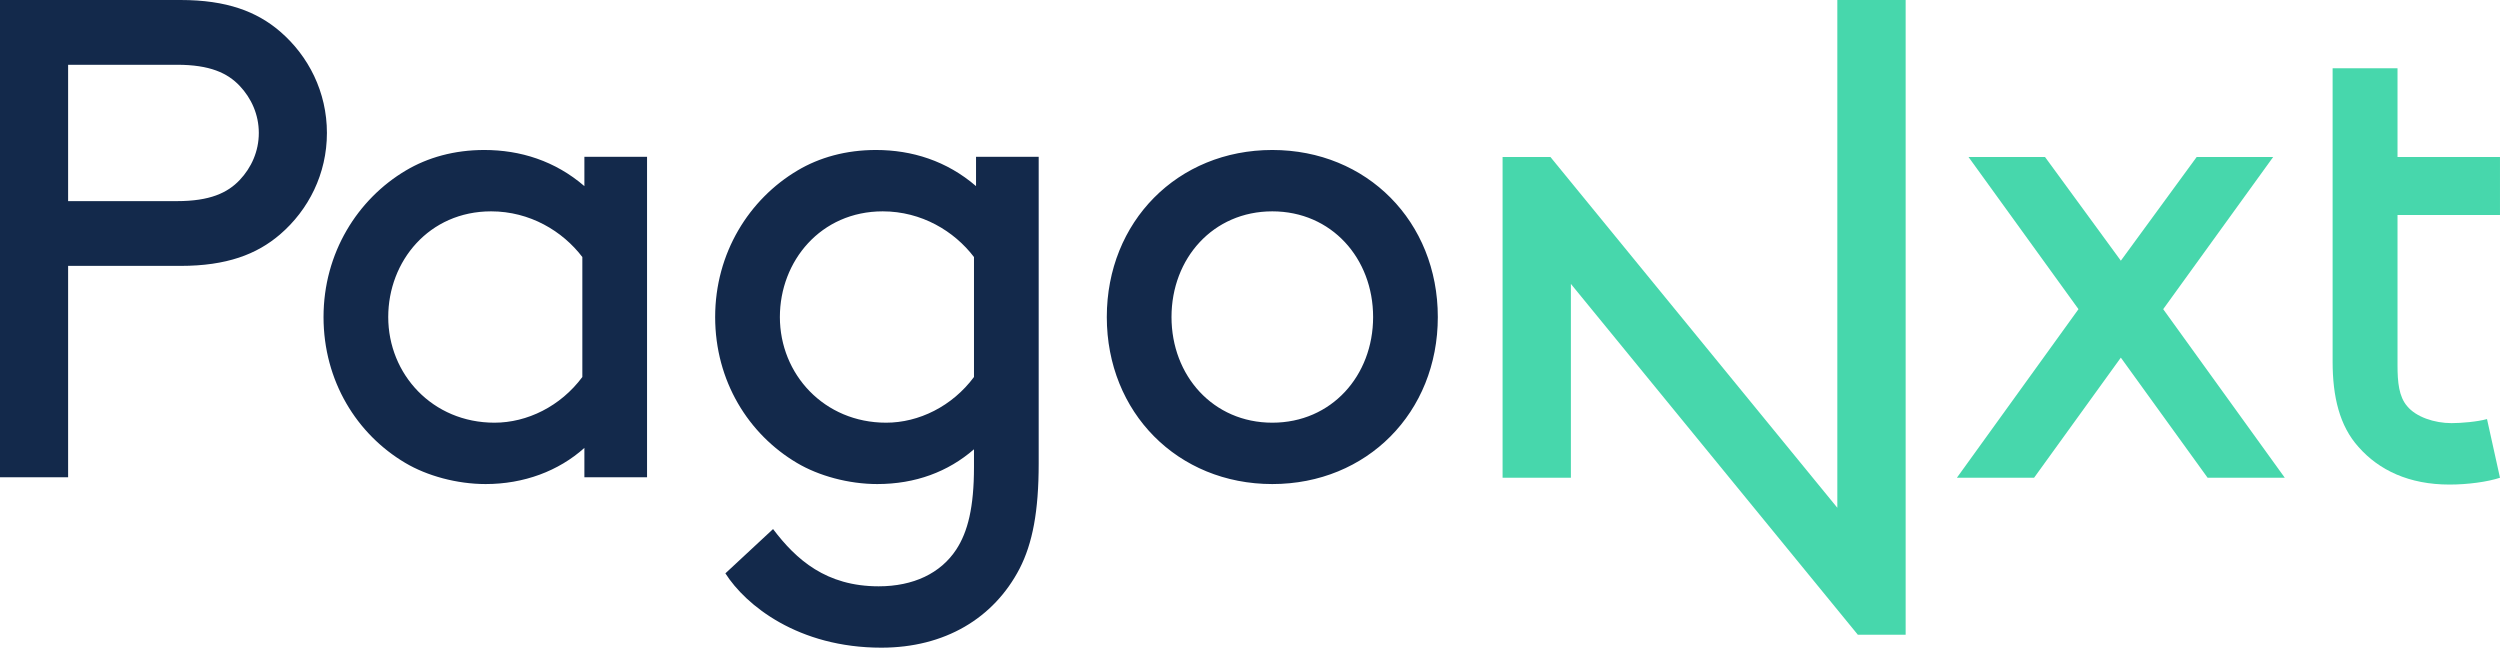 <svg xmlns="http://www.w3.org/2000/svg" fill="none" height="38" viewBox="0 0 143 38" width="143" class="icon-footer"><path clip-rule="evenodd" d="M72.776 24.178C69.387 24.178 67.01 21.487 67.01 18.134C67.01 14.78 69.387 12.089 72.776 12.089C76.166 12.089 78.542 14.78 78.542 18.134C78.542 21.487 76.166 24.178 72.776 24.178ZM72.776 8.579C67.361 8.579 63.309 12.674 63.309 18.134C63.309 23.593 67.361 27.688 72.776 27.688C78.191 27.688 82.243 23.593 82.243 18.134C82.243 12.674 78.191 8.579 72.776 8.579ZM55.712 21.565C54.465 23.242 52.556 24.178 50.686 24.178C47.141 24.178 44.609 21.409 44.609 18.134C44.609 14.936 46.946 12.089 50.492 12.089C52.712 12.089 54.582 13.22 55.712 14.702V21.565ZM55.829 10.646C54.154 9.203 52.167 8.579 50.102 8.579C48.388 8.579 46.868 9.008 45.622 9.749C42.855 11.387 40.907 14.468 40.907 18.134C40.907 21.799 42.816 24.841 45.583 26.478C46.83 27.22 48.544 27.688 50.18 27.688C52.362 27.688 54.232 26.986 55.712 25.699V26.713C55.712 29.013 55.361 30.418 54.699 31.431C53.803 32.796 52.245 33.537 50.258 33.537C47.258 33.537 45.544 32.016 44.219 30.262L41.492 32.796C42.66 34.629 45.661 37.047 50.414 37.047C54.037 37.047 56.842 35.37 58.322 32.523C59.062 31.08 59.413 29.247 59.413 26.518V8.969H55.829V10.646ZM33.31 21.565C32.064 23.242 30.154 24.178 28.285 24.178C24.739 24.178 22.207 21.409 22.207 18.134C22.207 14.936 24.544 12.089 28.09 12.089C30.311 12.089 32.181 13.22 33.31 14.702V21.565ZM33.427 10.646C31.752 9.203 29.765 8.579 27.7 8.579C25.986 8.579 24.467 9.008 23.22 9.749C20.454 11.387 18.506 14.468 18.506 18.134C18.506 21.799 20.415 24.841 23.181 26.478C24.428 27.22 26.142 27.688 27.778 27.688C29.96 27.688 31.947 26.947 33.427 25.621V27.298H37.011V8.969H33.427V10.646ZM13.713 10.295C13.012 11.036 12 11.504 10.13 11.504H3.896V3.705H10.13C12 3.705 13.012 4.173 13.713 4.914C14.376 5.616 14.804 6.552 14.804 7.605C14.804 8.657 14.376 9.593 13.713 10.295ZM16.012 1.794C14.688 0.663 12.973 0 10.324 0H0V27.298H3.896V15.209H10.324C12.973 15.209 14.688 14.546 16.012 13.415C17.648 12.011 18.7 9.944 18.7 7.605C18.7 5.265 17.648 3.198 16.012 1.794Z" fill="#13294B" fill-rule="evenodd"></path><path clip-rule="evenodd" d="M142.999 12.297V8.979H137.138V3.904H133.426V20.69C133.426 22.681 133.817 24.36 134.91 25.57C136.083 26.898 137.802 27.717 140.108 27.717C141.163 27.717 142.296 27.561 142.999 27.327L142.257 23.97C141.71 24.126 140.772 24.203 140.225 24.203C139.248 24.203 138.193 23.852 137.685 23.228C137.216 22.681 137.138 21.862 137.138 20.885V12.297H142.999ZM130.026 8.979H125.65L121.312 14.912L116.974 8.979H112.598L118.889 17.684L111.934 27.327H116.349L121.312 20.456L126.275 27.327H130.69L123.735 17.684L130.026 8.979ZM105.095 29.044L88.683 8.979H85.948V27.327H89.855V16.24L106.267 36.306H109.003V0H105.095V29.044Z" fill="#47D7AC" fill-rule="evenodd"></path></svg>